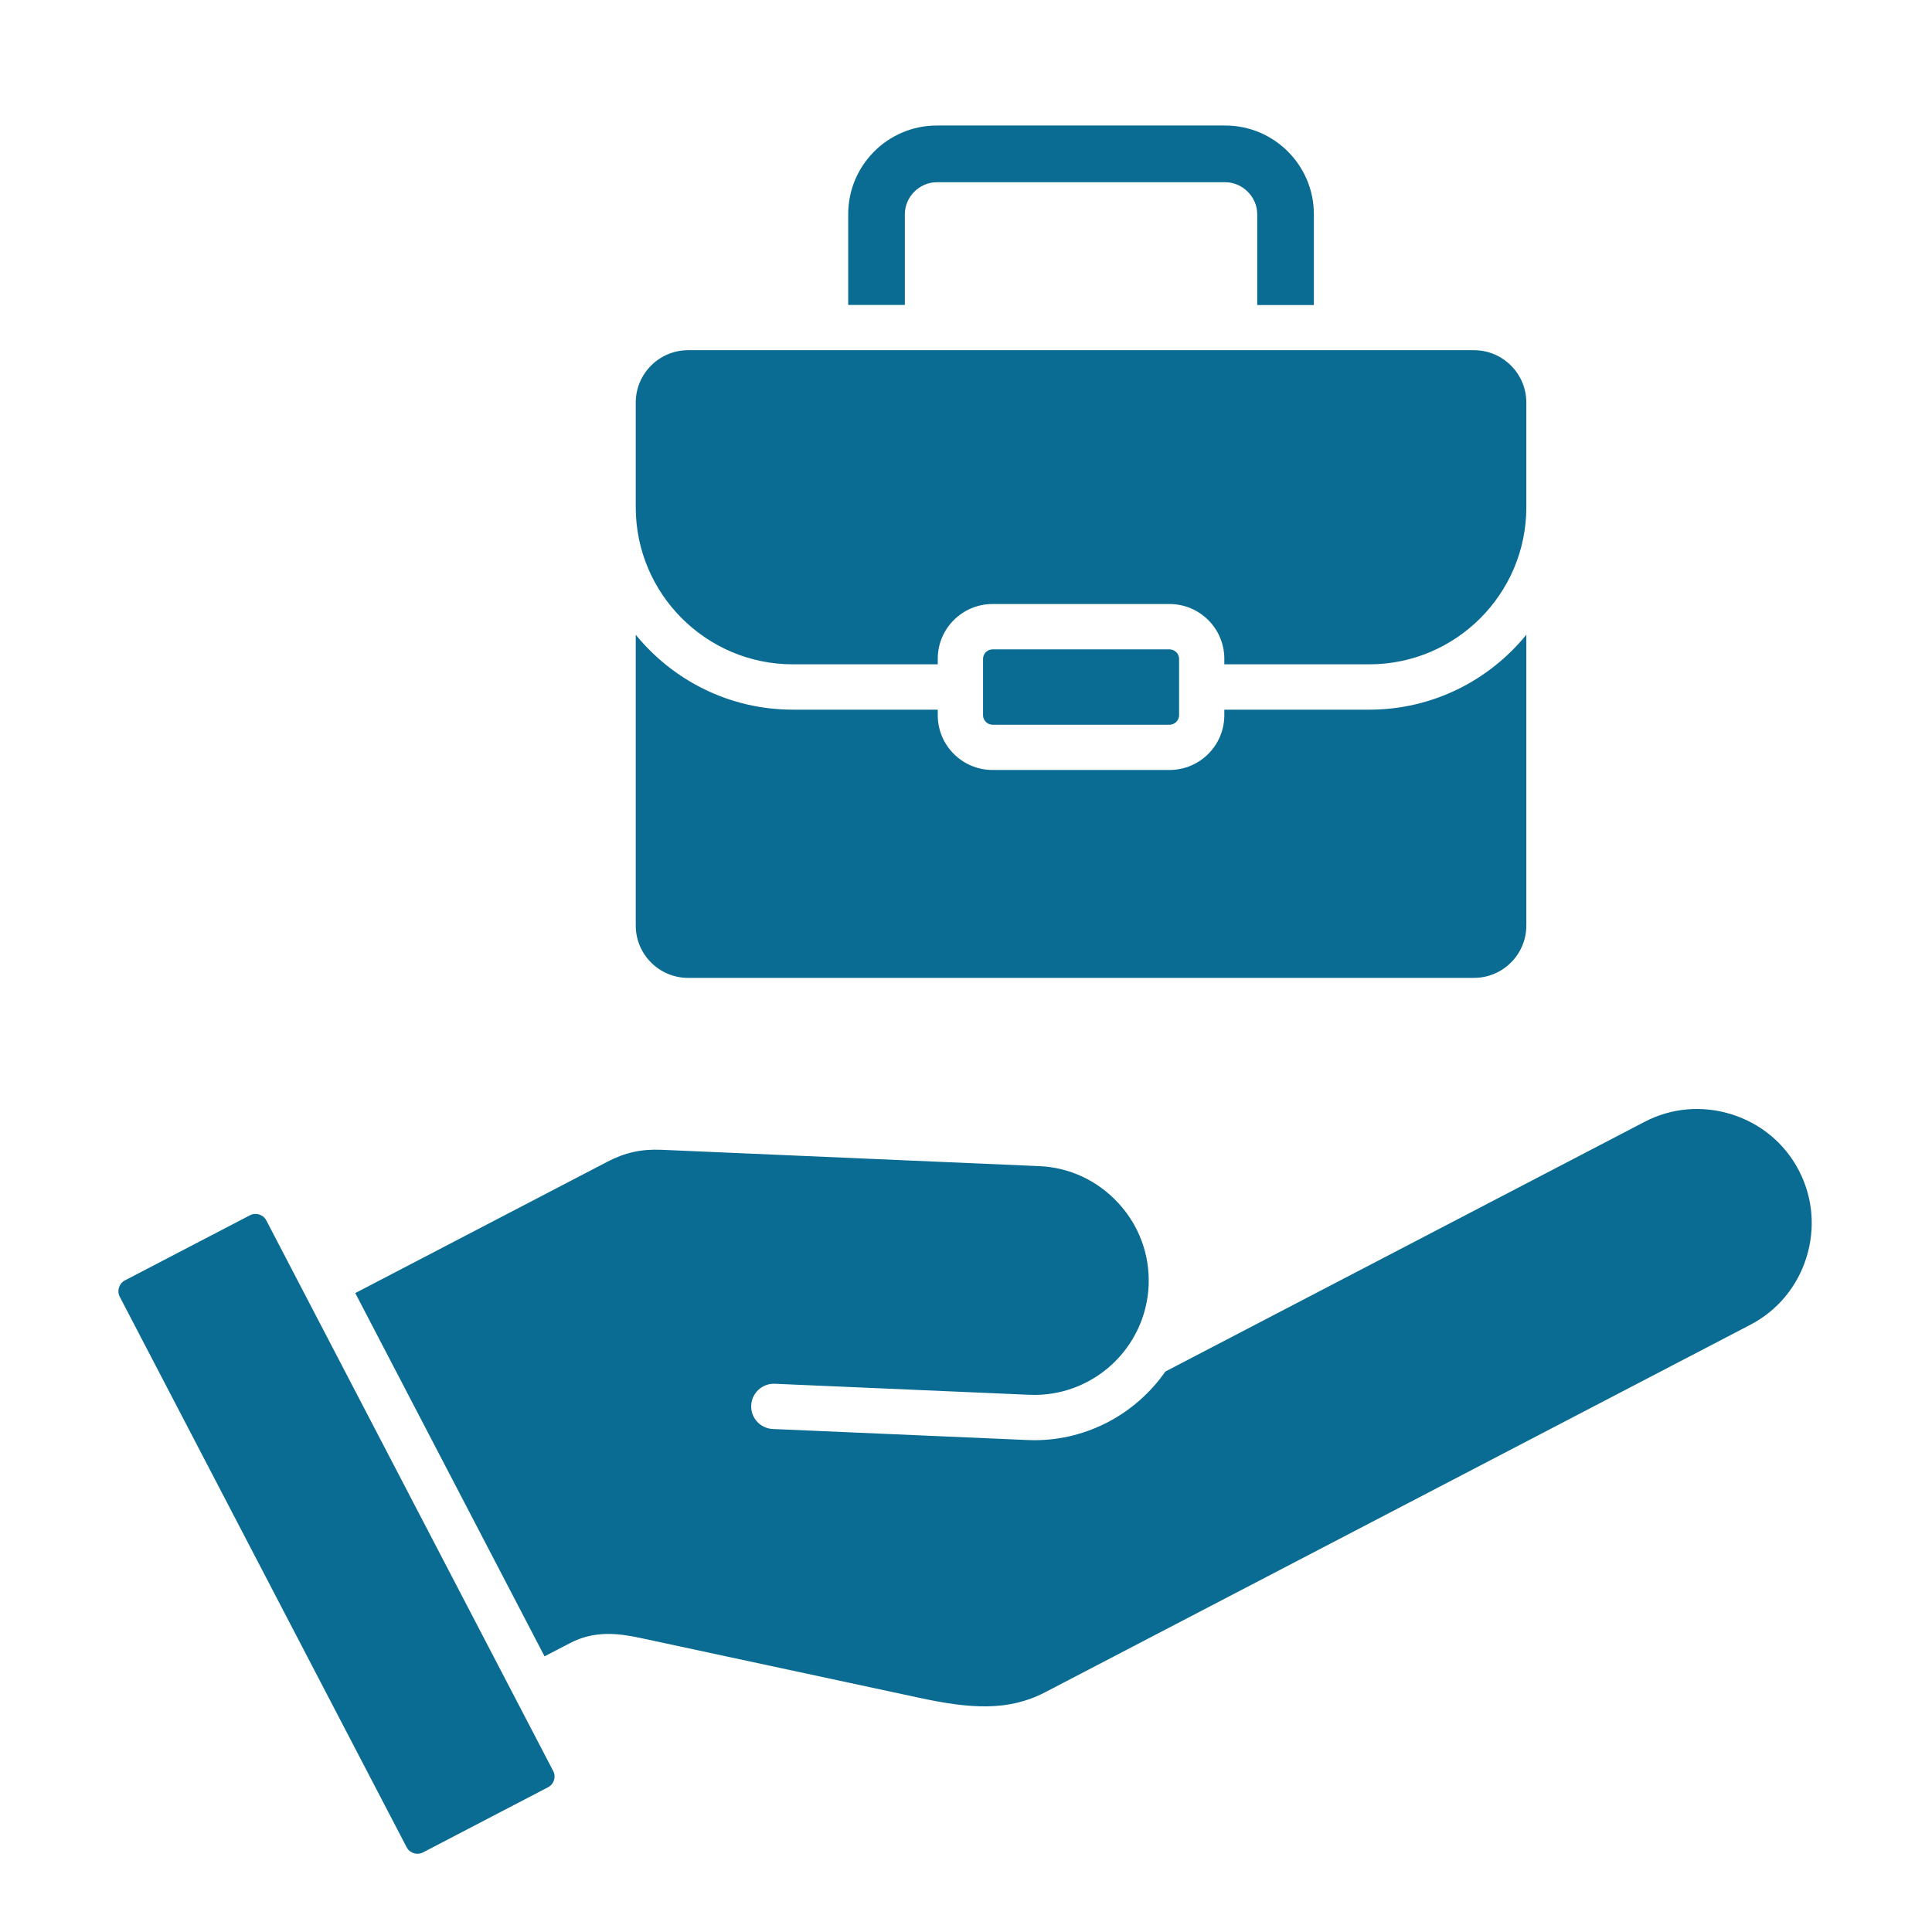 <svg width="34" height="34" viewBox="0 0 34 34" fill="none" xmlns="http://www.w3.org/2000/svg">
<path fill-rule="evenodd" clip-rule="evenodd" d="M6.252 22.756L9.583 29.149L10.037 28.913C10.458 28.694 10.876 28.741 11.263 28.824L16.189 29.881C17.069 30.07 17.744 30.119 18.391 29.782L30.801 23.315C31.276 23.068 31.627 22.648 31.789 22.133C31.951 21.618 31.904 21.073 31.657 20.598C31.41 20.123 30.99 19.773 30.475 19.611C29.96 19.449 29.415 19.495 28.941 19.743L20.508 24.137C19.998 24.869 19.15 25.345 18.203 25.345C18.162 25.345 18.121 25.344 18.08 25.342L13.601 25.148C13.381 25.139 13.21 24.953 13.22 24.733C13.23 24.513 13.416 24.343 13.635 24.352L18.114 24.546C19.224 24.595 20.166 23.731 20.214 22.621C20.237 22.086 20.048 21.572 19.684 21.175C19.318 20.777 18.823 20.544 18.288 20.522L11.632 20.234C11.287 20.22 10.996 20.284 10.69 20.444L6.252 22.756ZM16.486 3.207L21.563 3.207C21.867 3.207 22.125 3.465 22.125 3.77L22.125 5.368L23.122 5.368L23.122 3.769C23.122 2.909 22.422 2.209 21.563 2.209L16.486 2.209C15.626 2.209 14.927 2.908 14.927 3.769L14.927 5.367L15.924 5.367L15.924 3.769C15.924 3.464 16.181 3.207 16.486 3.207ZM17.466 10.63L20.583 10.63C21.114 10.63 21.546 11.062 21.546 11.593L21.546 11.691L24.097 11.691C25.621 11.691 26.861 10.451 26.861 8.927L26.861 7.084C26.861 6.577 26.448 6.163 25.94 6.163L12.109 6.163C11.601 6.163 11.188 6.577 11.188 7.084L11.188 8.927C11.188 10.451 12.428 11.691 13.952 11.691L16.503 11.691L16.503 11.593C16.503 11.062 16.935 10.63 17.466 10.63ZM17.466 12.754C17.376 12.754 17.3 12.677 17.3 12.587L17.3 11.594C17.3 11.503 17.376 11.428 17.466 11.428L20.583 11.428C20.673 11.428 20.75 11.504 20.75 11.594L20.75 12.587C20.75 12.677 20.673 12.754 20.583 12.754L17.466 12.754ZM12.109 17.209C11.601 17.209 11.188 16.796 11.188 16.288L11.188 11.17C11.842 11.974 12.838 12.489 13.952 12.489L16.503 12.489L16.503 12.587C16.503 13.118 16.935 13.55 17.466 13.55L20.583 13.55C21.114 13.55 21.546 13.118 21.546 12.587L21.546 12.489L24.097 12.489C25.211 12.489 26.207 11.974 26.861 11.17L26.861 16.288C26.861 16.796 26.448 17.209 25.94 17.209L12.109 17.209ZM9.735 31.166C9.771 31.233 9.759 31.296 9.749 31.328C9.739 31.359 9.713 31.417 9.646 31.452L7.443 32.6C7.377 32.634 7.313 32.623 7.282 32.613C7.25 32.603 7.192 32.577 7.157 32.51L2.107 22.82C2.054 22.717 2.095 22.586 2.198 22.533L4.4 21.386C4.43 21.37 4.463 21.363 4.495 21.363C4.573 21.363 4.649 21.404 4.686 21.476L9.735 31.166Z" fill="#0B6C93"/>
</svg>
